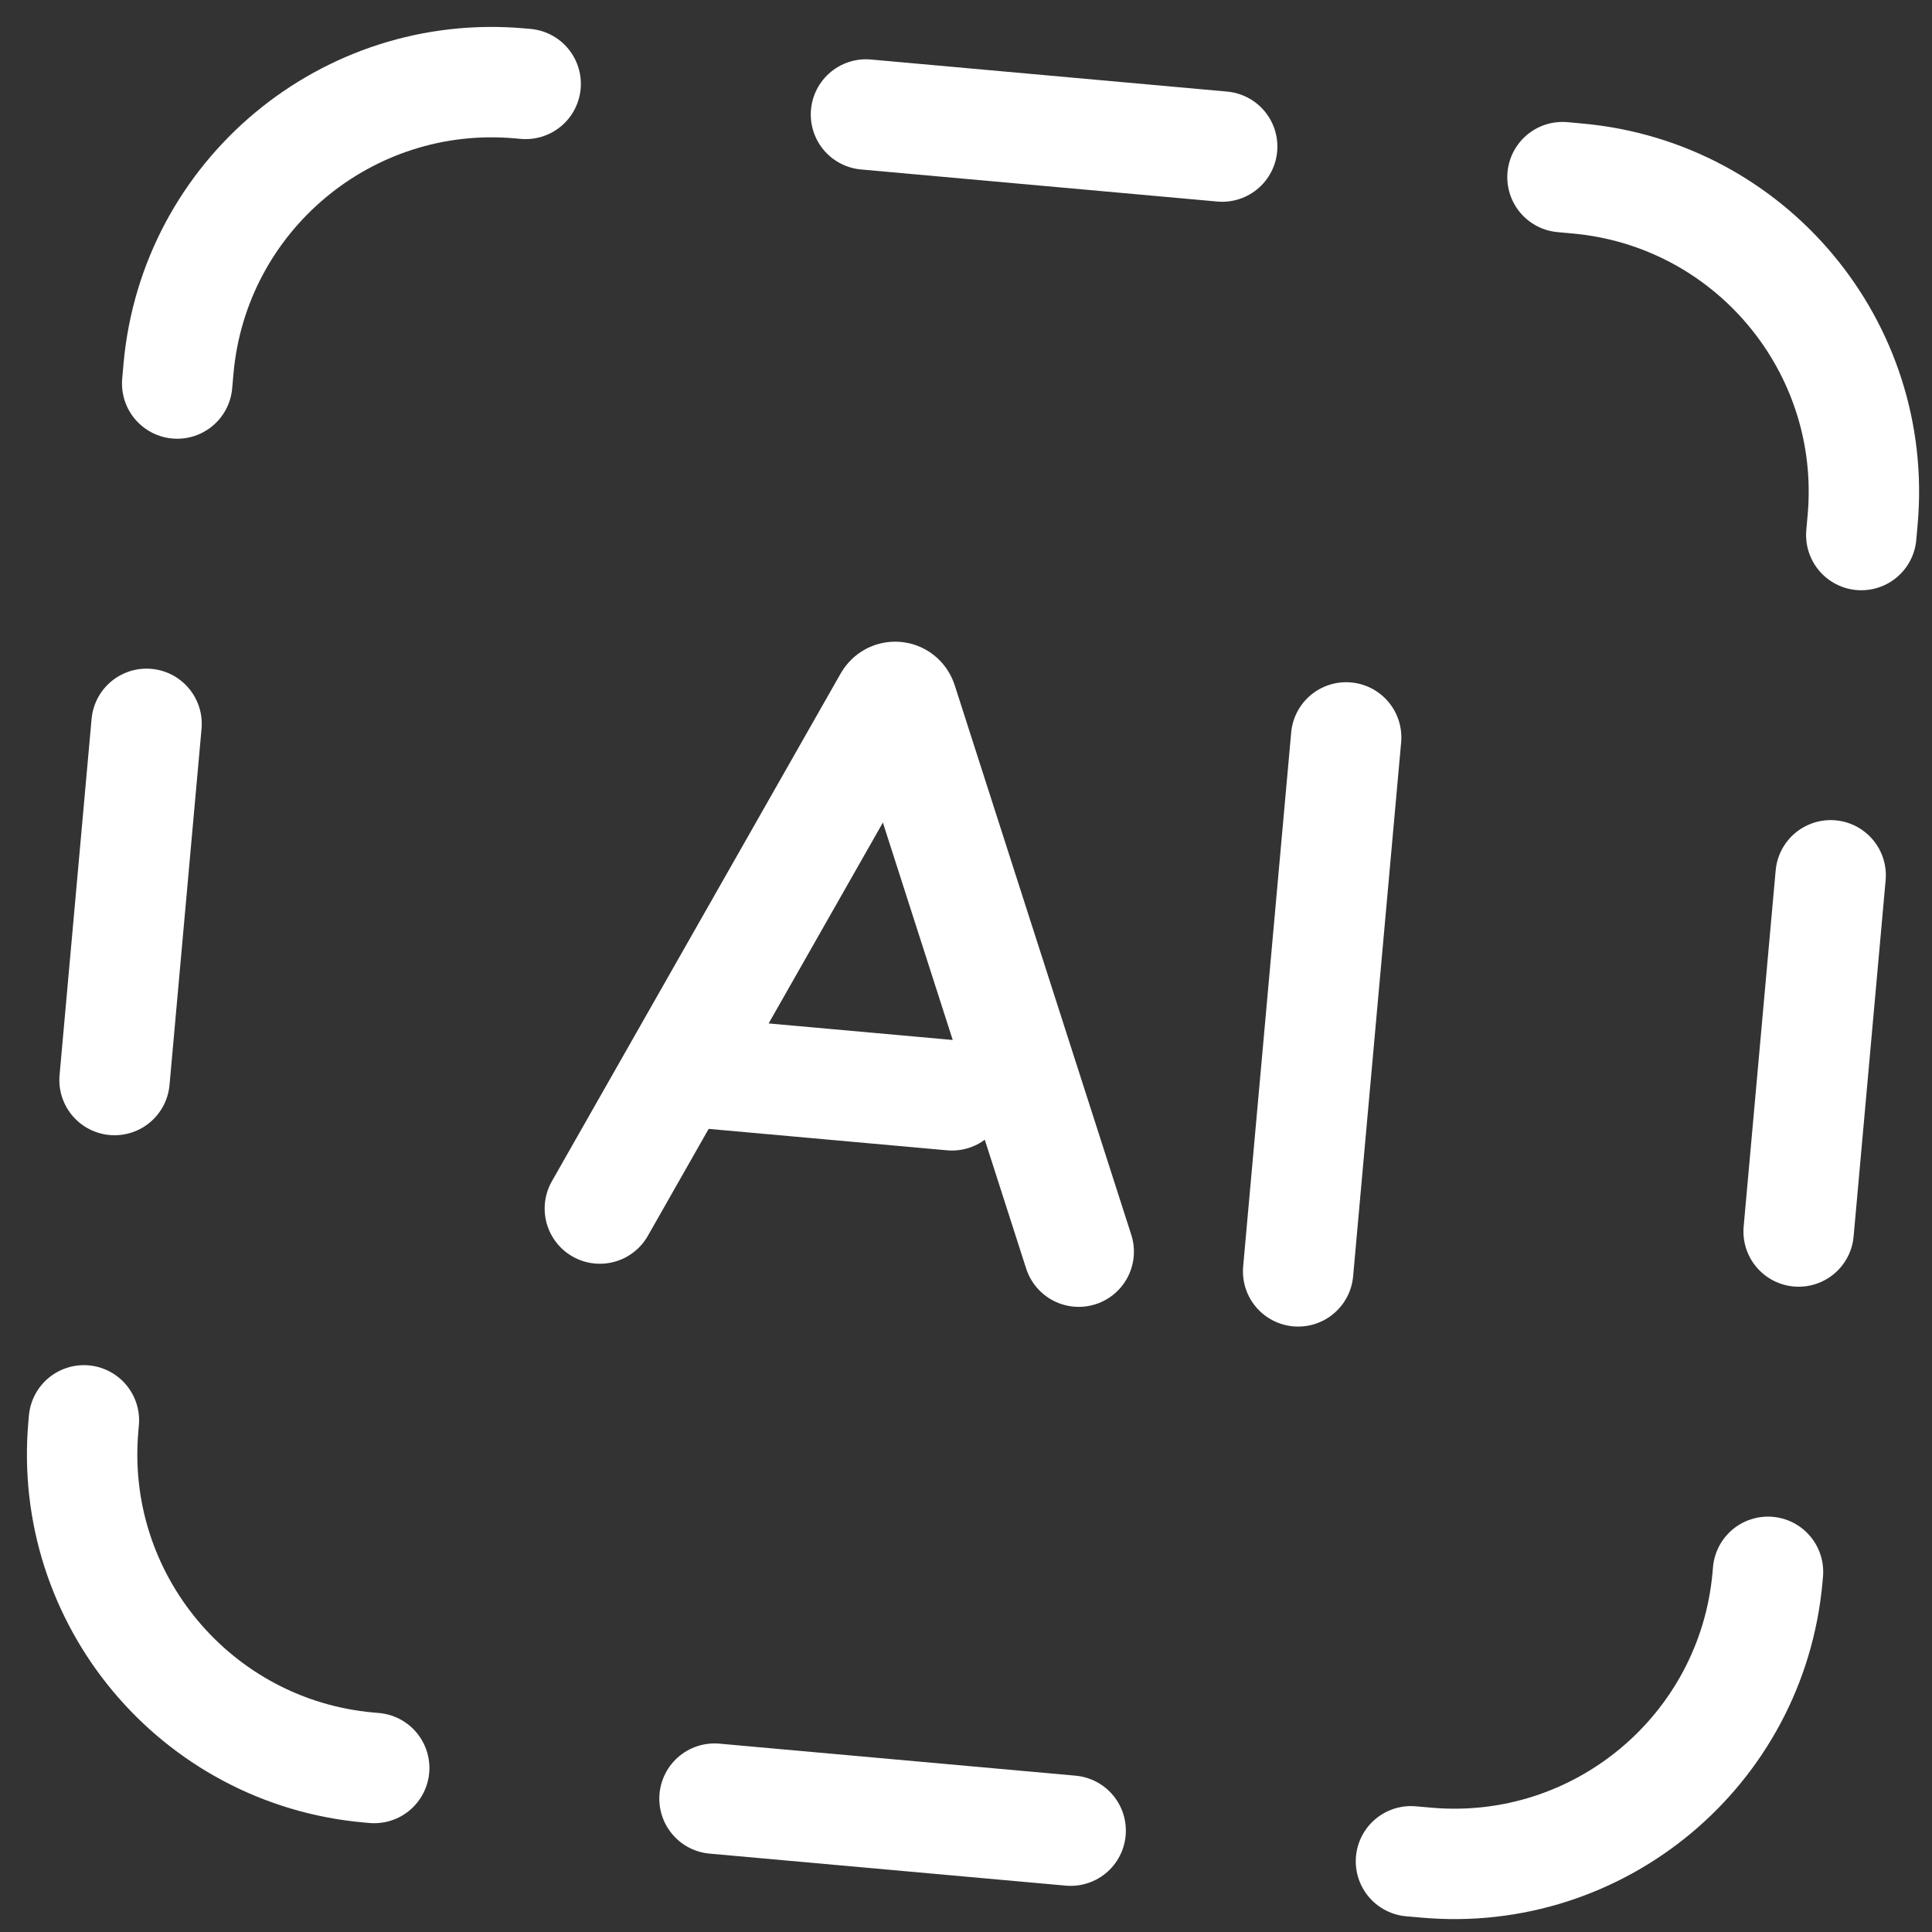 <svg width="35" height="35" viewBox="0 0 35 35" fill="none" xmlns="http://www.w3.org/2000/svg">
<rect x="0" y="0" width="35" height="35" fill="#333333" stroke="none"/>
<path d="M33.719 9.693L33.743 9.421C34.025 6.286 31.713 3.516 28.578 3.234L28.306 3.209M32.029 28.475L32.02 28.578C31.738 31.712 28.968 34.025 25.833 33.743L25.561 33.719M6.779 32.029L6.676 32.02C3.542 31.738 1.229 28.968 1.511 25.833L1.52 25.731M3.21 6.948L3.234 6.676C3.516 3.541 6.286 1.229 9.421 1.511L9.523 1.52" stroke="white" stroke-width="2" stroke-linecap="round" stroke-linejoin="round"/>
<path d="M33.164 15.857L32.584 22.31M19.396 33.164L12.944 32.584M2.075 19.566L2.655 13.113M15.688 2.074L22.141 2.655" stroke="white" stroke-width="2" stroke-linecap="round" stroke-dasharray="10 10"/>
<path d="M10.867 21.894L16.1 12.693C16.127 12.647 16.176 12.62 16.228 12.625C16.281 12.629 16.326 12.666 16.343 12.718L19.542 22.675M12.909 19.453L17.246 19.843M23.517 23.032L24.387 13.359" stroke="white" stroke-width="2" stroke-linecap="round"/>
</svg>
